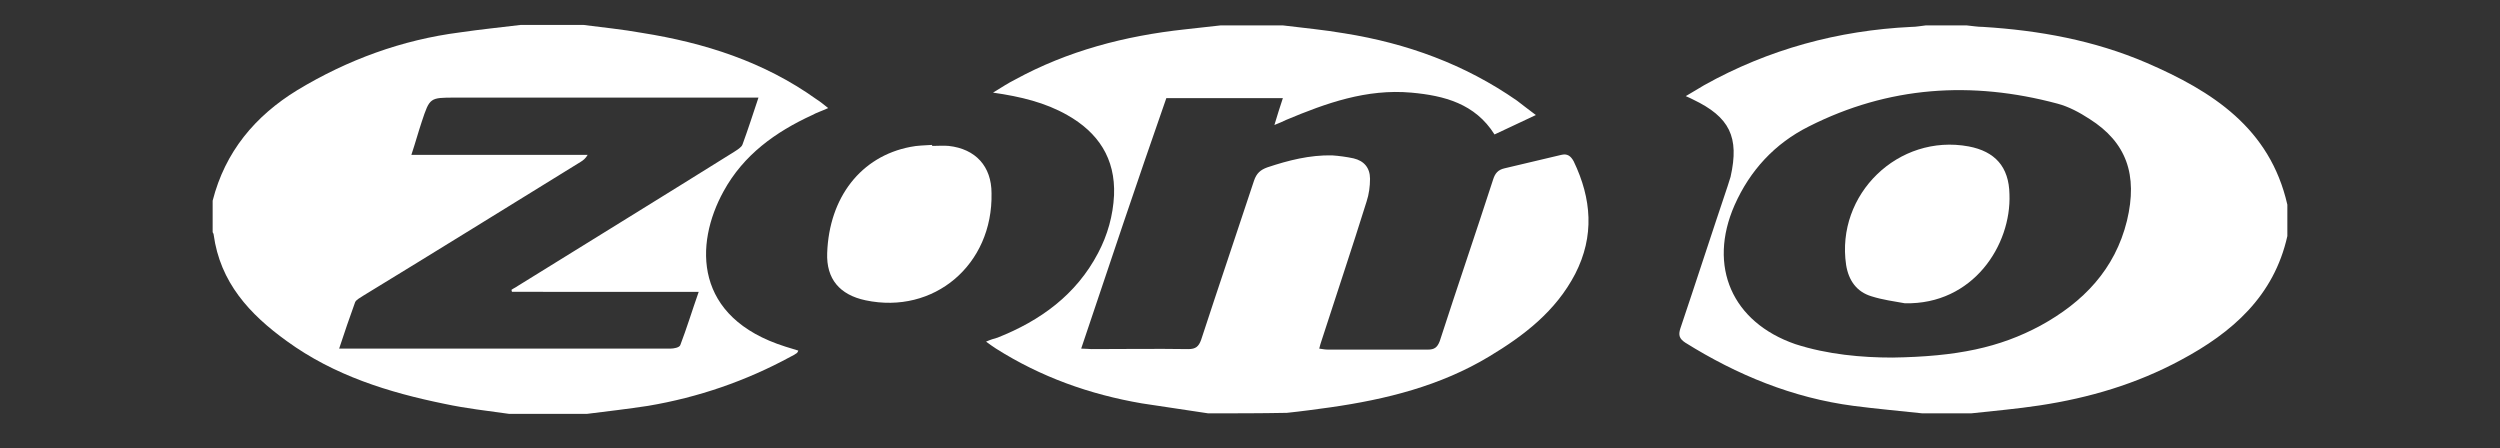 <?xml version="1.0" encoding="utf-8"?>
<!-- Generator: Adobe Illustrator 25.2.1, SVG Export Plug-In . SVG Version: 6.00 Build 0)  -->
<svg version="1.1" id="Calque_1" xmlns="http://www.w3.org/2000/svg" xmlns:xlink="http://www.w3.org/1999/xlink" x="0px" y="0px"
	 viewBox="0 0 502 90" style="enable-background:new 0 0 502 90;" xml:space="preserve">
<rect x="0" y="0" width="502" height="90" fill="#333333" stroke="none"/>
<style type="text/css">
	.st0{fill-rule:evenodd;clip-rule:evenodd;fill:#FFFFFF;}
</style>
<g>
	<path class="st0" d="M104.6,5c4.2,0,8.4,0,12.5,0c3.9,0.5,7.9,0.9,11.8,1.6c12.6,2,24.5,5.8,35,13.3c0.8,0.5,1.5,1.1,2.4,1.8
		c-1.3,0.6-2.3,0.9-3.2,1.4c-7.4,3.4-13.8,8-17.8,15.3c-5.9,10.7-6,25.4,12.4,31.2c0.9,0.3,1.7,0.5,2.6,0.8
		c-0.1,0.3-0.2,0.4-0.3,0.5c-0.4,0.3-0.8,0.5-1.2,0.7c-9,4.9-18.6,8.2-28.7,9.9c-4,0.6-8.1,1.1-12.2,1.6c-5.2,0-10.4,0-15.7,0
		c-4.3-0.6-8.7-1.1-12.9-2C78,78.8,67.1,75.4,57.6,68.5c-7.5-5.4-13.4-11.8-14.7-21.4c0-0.2-0.2-0.4-0.2-0.5c0-2.1,0-4.2,0-6.3
		c2.5-9.8,8.5-17,17-22.2C69.8,12,80.7,8,92.4,6.5C96.5,5.9,100.5,5.5,104.6,5z M102.8,58.6c0-0.1-0.1-0.3-0.1-0.4
		c0.4-0.3,0.9-0.5,1.3-0.8c14.5-9,29-17.9,43.4-26.9c0.6-0.4,1.5-0.9,1.7-1.5c1.1-3,2.1-6.1,3.2-9.4c-1.1,0-2,0-2.9,0
		c-19.3,0-38.7,0-58,0c-5.1,0-5.1,0-6.7,4.8c-0.7,2.1-1.3,4.3-2.1,6.7c12.1,0,23.7,0,35.4,0c-0.4,0.7-0.9,1.1-1.4,1.4
		c-14.6,9-29.1,18-43.7,26.9c-0.6,0.4-1.4,0.8-1.6,1.3c-1.1,3-2.1,6-3.2,9.3c1,0,1.7,0,2.4,0c10.4,0,20.8,0,31.2,0
		c11,0,21.9,0,32.9,0c0.7,0,1.8-0.2,2-0.7c1.3-3.4,2.4-7,3.7-10.7C127.6,58.6,115.2,58.6,102.8,58.6z"/>
	<path class="st0" d="M242.6,83c-4.4-0.7-8.9-1.3-13.3-2c-10.5-1.8-20.3-5.3-29.3-11c-0.6-0.4-1.2-0.8-2-1.4
		c0.9-0.4,1.6-0.6,2.3-0.8c8.6-3.4,15.8-8.6,20.2-17c1.9-3.6,3-7.5,3.2-11.6c0.3-7.4-3.2-12.6-9.4-16.1c-4.4-2.5-9.3-3.7-14.9-4.5
		c1.8-1.1,3-1.9,4.4-2.6c10.6-5.8,22.1-8.8,34.1-10.1c2.4-0.3,4.8-0.5,7.2-0.8c4.2,0,8.4,0,12.5,0c4.1,0.5,8.3,0.9,12.4,1.6
		c12.5,2,24.1,6.2,34.6,13.5c1.2,0.9,2.3,1.8,3.8,2.9c-2.9,1.4-5.6,2.6-8.3,3.9c-3.9-6.2-10.1-7.8-16.7-8.4
		c-9-0.8-17.1,2.1-25.2,5.5c-0.6,0.3-1.3,0.6-2.3,1c0.6-2,1.1-3.6,1.7-5.4c-7.9,0-15.5,0-23.4,0C228.4,36.3,222.8,53,217.1,70
		c0.9,0,1.5,0.1,2.1,0.1c6.5,0,12.9-0.1,19.4,0c1.5,0,2.1-0.5,2.6-1.9c3.5-10.7,7.1-21.3,10.6-31.9c0.5-1.5,1.3-2.2,2.7-2.7
		c4.2-1.4,8.5-2.5,13-2.4c1.4,0.1,2.9,0.3,4.3,0.6c2.1,0.5,3.3,1.9,3.3,4.1c0,1.5-0.2,3.1-0.7,4.6c-2.9,9.3-6,18.5-9,27.8
		c-0.2,0.5-0.3,1-0.5,1.7c0.7,0.1,1.2,0.2,1.8,0.2c6.7,0,13.3,0,20,0c1.3,0,1.9-0.4,2.4-1.7c3.5-10.8,7.2-21.6,10.7-32.4
		c0.4-1.3,1-2,2.3-2.3c3.8-0.9,7.6-1.8,11.4-2.7c1.2-0.3,1.9,0.2,2.5,1.3c3.6,7.5,4.2,15,0.3,22.6c-3.9,7.5-10.3,12.4-17.3,16.6
		c-9.8,5.9-20.7,8.6-31.9,10.2c-2.9,0.4-5.8,0.8-8.7,1.1C253,83,247.8,83,242.6,83z"/>
	<path class="st0" d="M386,83c-4.6-0.5-9.2-0.9-13.8-1.5c-12.2-1.6-23.4-6.2-33.8-12.7c-1.2-0.8-1.4-1.5-1-2.8
		c3.2-9.5,6.3-19.1,9.5-28.6c0.2-0.6,0.4-1.2,0.6-1.9c1.8-8-0.2-12-7.5-15.5c-0.4-0.2-0.8-0.4-1.5-0.7c1.4-0.8,2.5-1.5,3.7-2.2
		c12.9-7.2,26.9-11,41.6-11.7c1,0,1.9-0.2,2.9-0.3c2.7,0,5.5,0,8.2,0c1.1,0.1,2.2,0.3,3.3,0.3c11.3,0.7,22.3,2.7,32.8,7.2
		c13.2,5.7,24.8,13.1,28.3,28.5c0,2.1,0,4.2,0,6.3c-2.7,12.1-11.1,19.4-21.4,24.9c-8.9,4.8-18.4,7.6-28.3,9.1
		c-4.6,0.7-9.2,1.1-13.8,1.6C392.6,83,389.3,83,386,83z M380,71.8c13-0.2,21.5-2,29.7-6.4c8.6-4.7,15-11.3,17.4-21.1
		c2.2-9.2-0.1-15.7-7.5-20.4c-2-1.3-4.2-2.5-6.5-3.1c-17.2-4.6-33.9-3.5-49.9,4.6c-6.8,3.4-11.8,8.8-14.9,15.8
		c-5.4,12.3-0.5,23.5,12.2,27.9C367,71.2,373.9,71.8,380,71.8z"/>
	<path class="st0" d="M187.2,29.3c1.1,0,2.2-0.1,3.3,0c5.4,0.6,8.6,4.1,8.6,9.5c0.3,14.4-11.6,24.4-25.3,21.5
		c-5.2-1.1-7.9-4.3-7.7-9.5c0.4-11.2,6.8-19.4,16.7-21.3c1.4-0.3,2.9-0.3,4.3-0.4C187.2,29.2,187.2,29.2,187.2,29.3z"/>
	<path class="st0" d="M382.5,60.9c-2.2-0.4-4.5-0.7-6.7-1.4c-3-0.9-4.6-3.2-5.1-6.3c-2.1-14.2,10.5-26.4,24.6-23.8
		c5.3,1,8.1,4.1,8.2,9.6C403.9,49.2,396.2,61.2,382.5,60.9z"/>
</g>
</svg>
